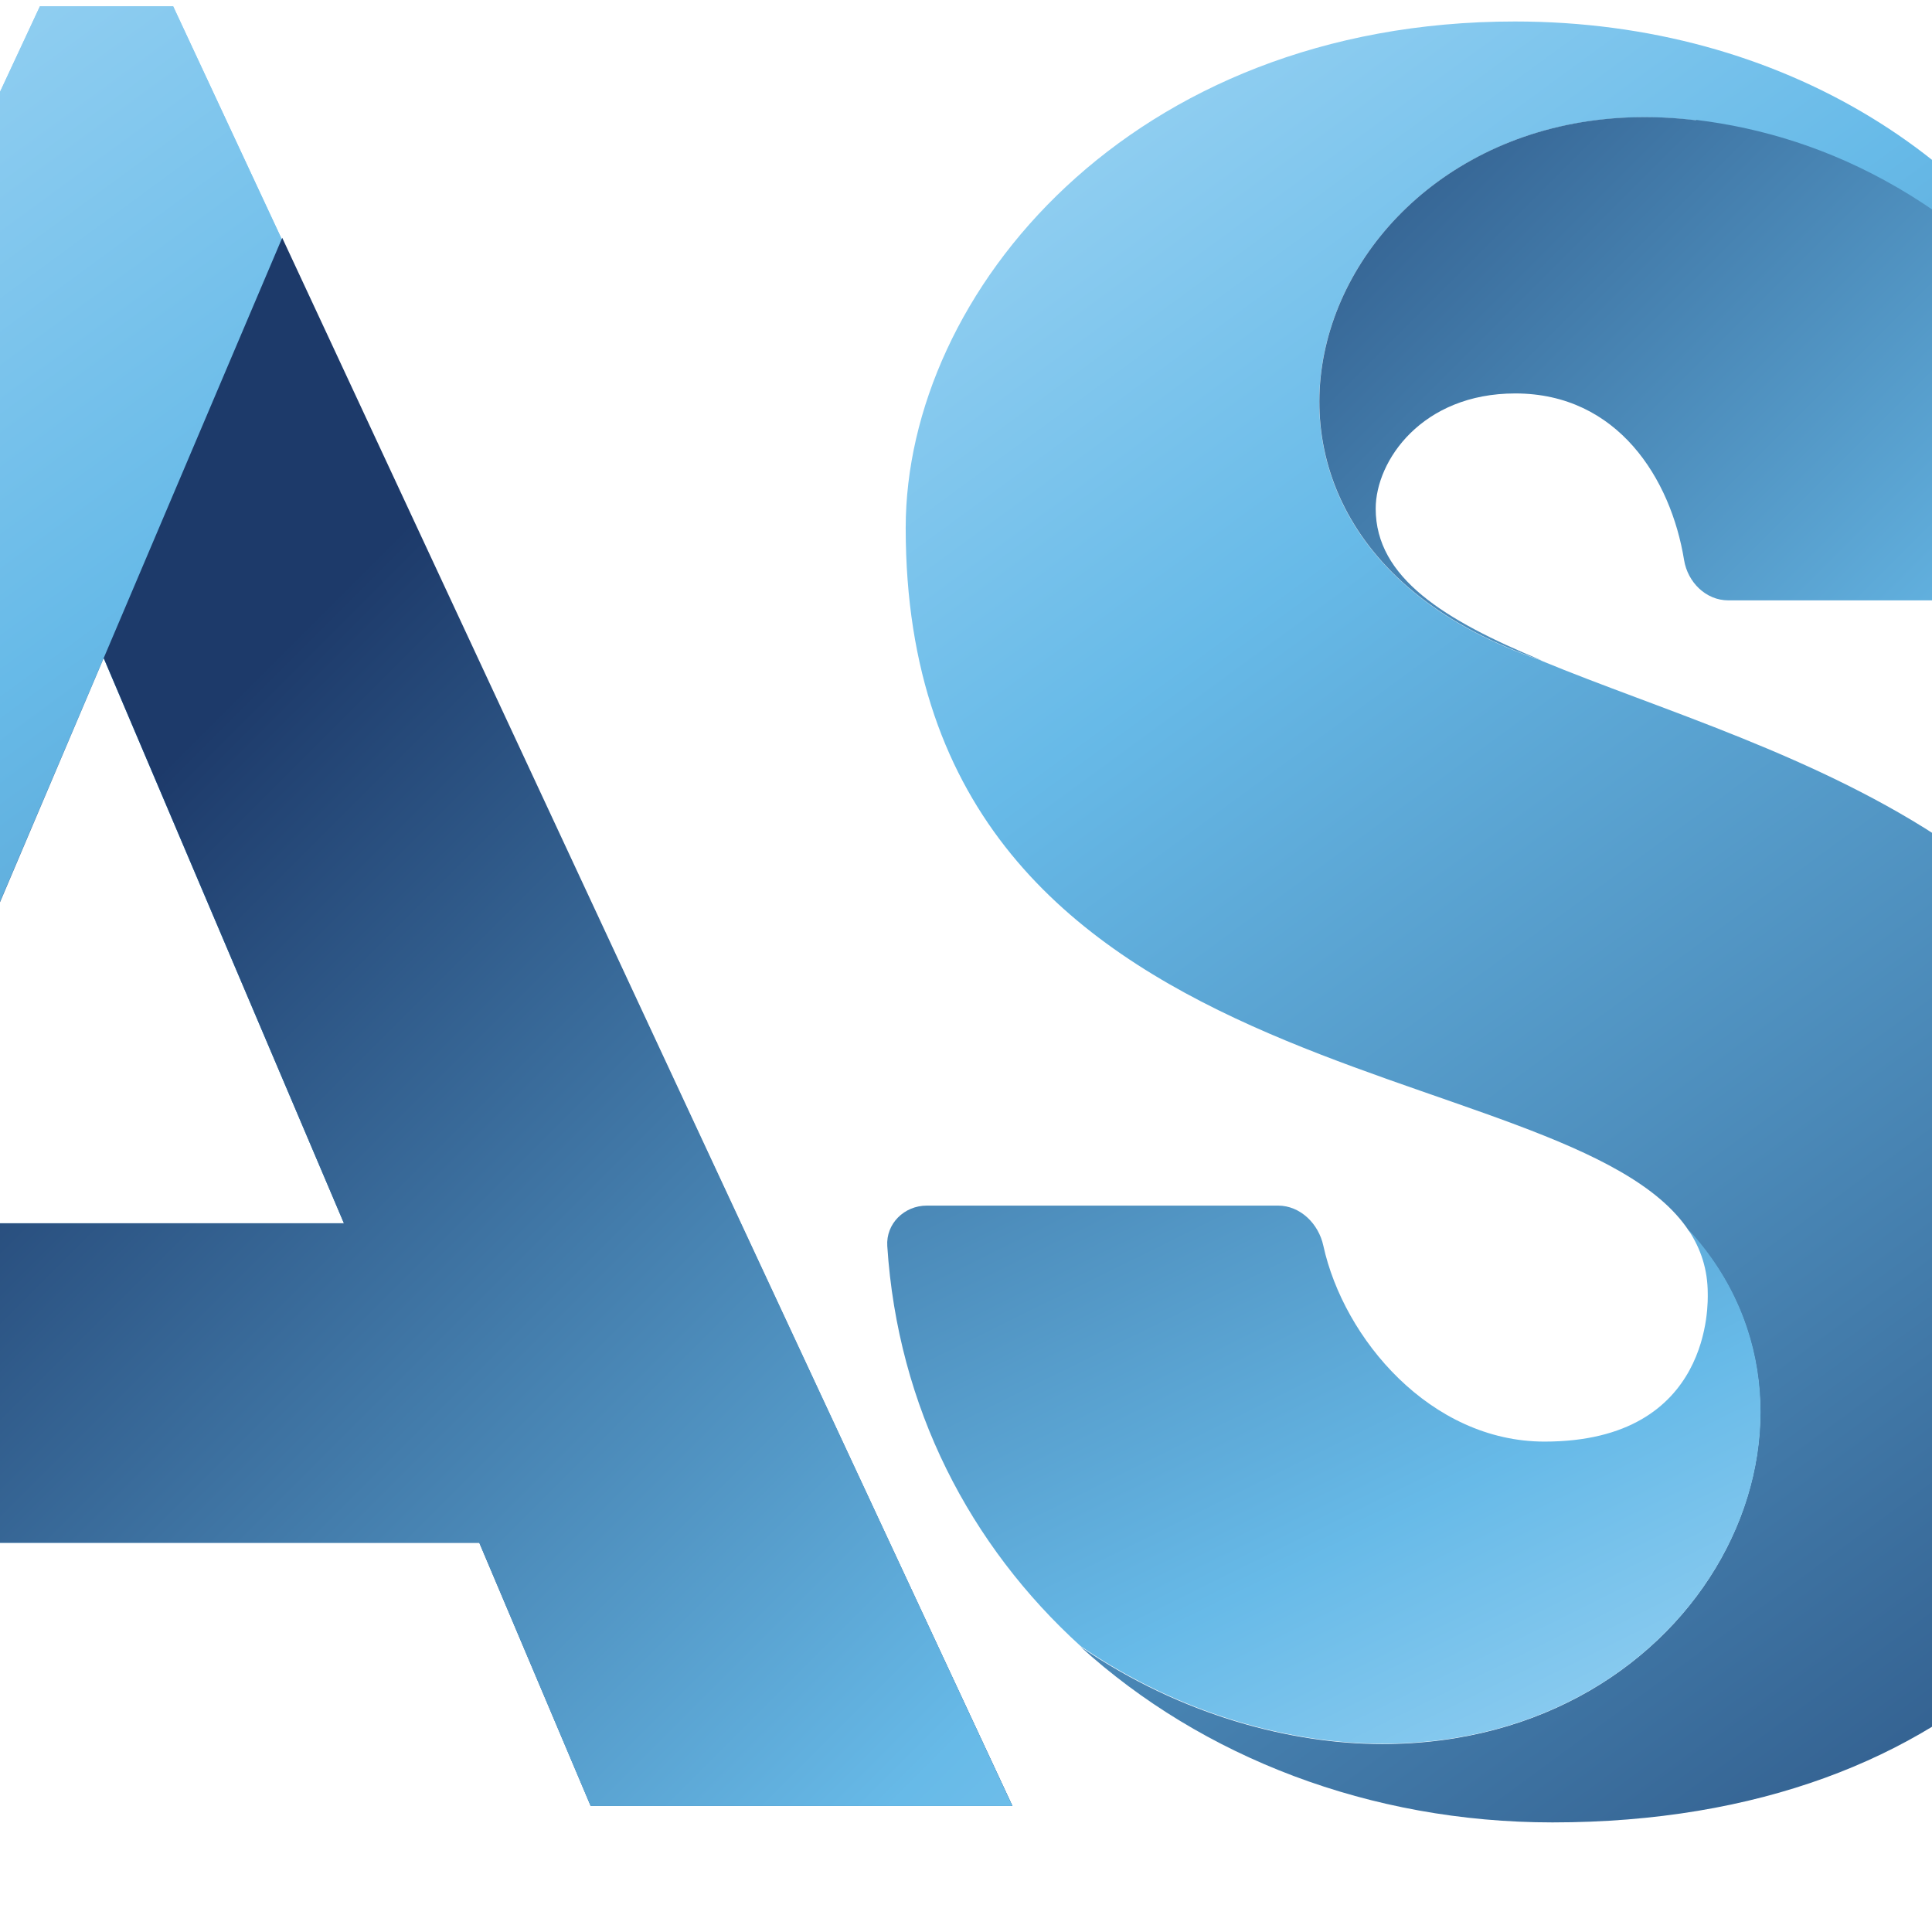 <?xml version="1.0" encoding="UTF-8"?><svg id="Layer_2" xmlns="http://www.w3.org/2000/svg" xmlns:xlink="http://www.w3.org/1999/xlink" viewBox="0 0 107 107"><defs><style>.cls-1{clip-path:url(#clippath);}.cls-2{fill:none;}.cls-2,.cls-3,.cls-4,.cls-5,.cls-6,.cls-7,.cls-8{stroke-width:0px;}.cls-3{fill:url(#linear-gradient);}.cls-4{fill:url(#linear-gradient-4);}.cls-5{fill:url(#linear-gradient-2);}.cls-6{fill:url(#linear-gradient-3);}.cls-7{fill:url(#linear-gradient-5);}.cls-8{fill:url(#linear-gradient-6);}</style><clipPath id="clippath"><rect class="cls-2" width="107" height="107"/></clipPath><linearGradient id="linear-gradient" x1="53.43" y1="123.94" x2="134.24" y2="13.74" gradientTransform="translate(0 132.11) scale(1 -1)" gradientUnits="userSpaceOnUse"><stop offset="0" stop-color="#96d1f2"/><stop offset=".22" stop-color="#67bae8"/><stop offset="1" stop-color="#1d3a6a"/></linearGradient><linearGradient id="linear-gradient-2" x1="121.84" y1="81.1" x2="64.3" y2="138.65" xlink:href="#linear-gradient"/><linearGradient id="linear-gradient-3" x1="86.58" y1="30.62" x2="46.87" y2="110.75" xlink:href="#linear-gradient"/><linearGradient id="linear-gradient-4" x1="-50.86" y1="339.63" x2="42.2" y2="212.74" gradientTransform="translate(13.3 362.23) scale(1 -1)" xlink:href="#linear-gradient"/><linearGradient id="linear-gradient-5" x1="-37.56" y1="109.51" x2="55.49" y2="-17.38" xlink:href="#linear-gradient"/><linearGradient id="linear-gradient-6" x1="71.31" y1="1.39" x2="-48.14" y2="120.85" gradientTransform="translate(0 132.11) scale(1 -1)" gradientUnits="userSpaceOnUse"><stop offset="0" stop-color="#96d1f2"/><stop offset=".22" stop-color="#67bae8"/><stop offset=".63" stop-color="#1d3a6a"/></linearGradient></defs><g id="Layer_2-2"><g class="cls-1"><g id="Layer_1-2"><path class="cls-3" d="m85.36,36.58c-21.71-7.36-12.03-32.41,8.56-29.91,7.24.88,15.11,4.51,22.18,13.83C110.92,8.9,98.72,1.19,83.9,1.19c-21.3,0-33.74,15.04-33.74,28.05,0,31.76,36.67,28.81,43.37,38.92,9.64,10.51.78,28.43-16.97,28.43-4.93,0-11.06-1.52-16.73-5.4,6.75,6.14,16.06,9.74,26.15,9.74,22.84,0,34.82-14.18,34.82-29.91,0-24.2-22.38-29.01-35.44-34.43h0Z"/><path class="cls-5" d="m93.93,6.66c-20.6-2.5-30.27,22.56-8.56,29.91-5.38-2.23-9.18-4.57-9.18-8.4,0-2.65,2.56-6.38,7.73-6.38,5.68,0,8.62,4.73,9.35,9.23.2,1.22,1.2,2.23,2.45,2.23h20.81c1.25,0,2.27-1,2.19-2.24-.26-3.76-1.15-7.3-2.6-10.54-7.08-9.32-14.94-12.95-22.18-13.83v.02Z"/><path class="cls-6" d="m93.53,68.15c.67,1.02,1.05,2.16,1.05,3.49,0,.37.33,8.2-9.04,8.2-6.31,0-11.12-5.69-12.25-10.85-.26-1.21-1.27-2.22-2.51-2.22h-19.45c-1.25,0-2.27,1-2.19,2.24.58,8.95,4.59,16.6,10.71,22.16,5.67,3.88,11.8,5.4,16.73,5.4,17.75,0,26.6-17.91,16.97-28.43h-.02Z"/><path class="cls-4" d="m32.72,100.02l-6.17-14.58H-15.09l-6.17,14.58h-23L2.21.35h7.38l46.48,99.67h-23.36.01ZM-7.58,67.75h26.63l-13.31-31.31-13.31,31.31h0Z"/><path class="cls-7" d="m32.72,100.02l-6.17-14.58H-15.09l-6.17,14.58h-23L2.21.35h7.38l46.48,99.67h-23.36.01ZM-7.58,67.75h26.63l-13.31-31.31-13.31,31.31h0Z"/><path class="cls-8" d="m15.63,13.17l40.44,86.85h-23.36l-6.17-14.58H-15.09l-6.17,14.58m13.68-32.27h26.63l-13.31-31.31-13.31,31.31h0Z"/></g></g></g></svg>